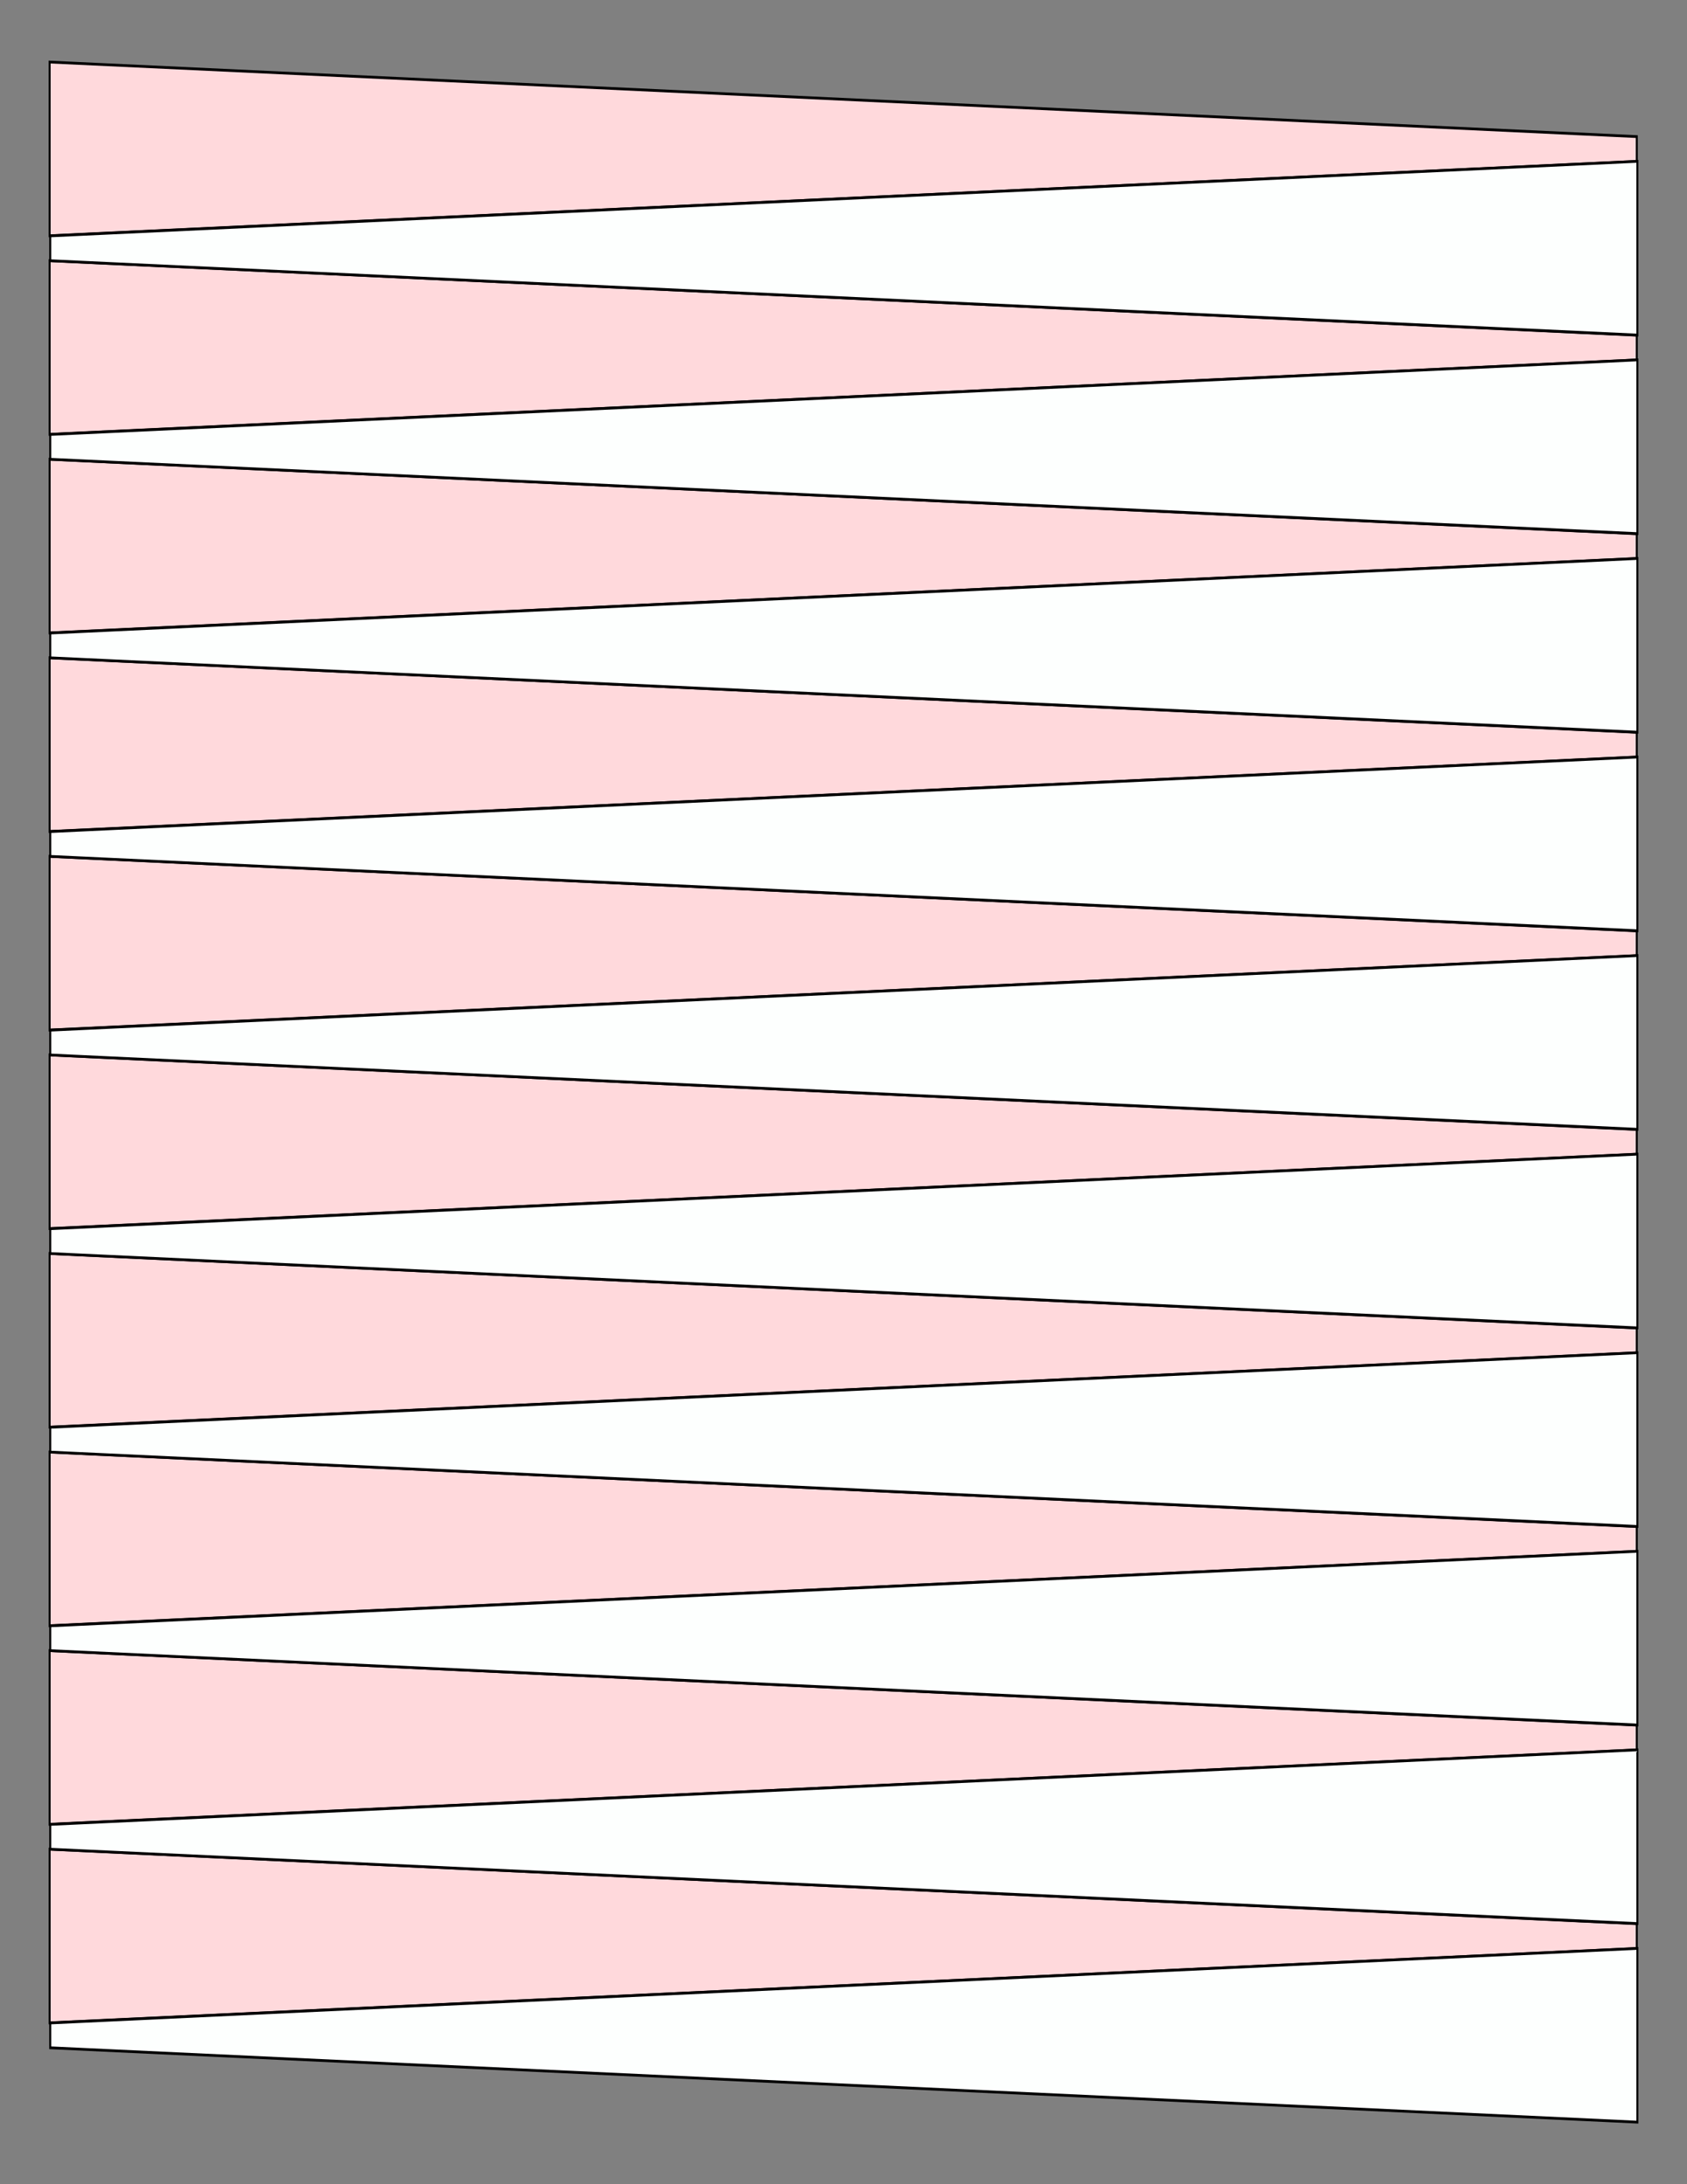 <?xml version="1.0" encoding="UTF-8"?>
<svg xmlns="http://www.w3.org/2000/svg" xmlns:xlink="http://www.w3.org/1999/xlink" version="1.1" x="0" y="0" width="8.5in" height="11in" viewBox="0 0 612 792">
    <rect x="0" y="0" width="612" height="792" fill="#808080" stroke="none"/>
    <g>
        <path stroke="#000000" fill="#ffd9dc" transform="matrix(0 1 0.727 0 18 -252)" d="M 310.536,792 L 301.536,792 274.5,0 337.5,0 310.536,792 Z"/>
        <path stroke="#000000" fill="#ffd9dc" transform="matrix(0 1 0.727 0 18 -180)" d="M 310.536,792 L 301.536,792 274.5,0 337.5,0 310.536,792 Z"/>
        <path stroke="#000000" fill="#ffd9dc" transform="matrix(0 1 0.727 0 18 -108)" d="M 310.536,792 L 301.536,792 274.5,0 337.5,0 310.536,792 Z"/>
        <path stroke="#000000" fill="#ffd9dc" transform="matrix(0 1 0.727 0 18 -36)" d="M 310.536,792 L 301.536,792 274.5,0 337.5,0 310.536,792 Z"/>
        <path stroke="#000000" fill="#ffd9dc" transform="matrix(0 1 0.727 0 18 36)" d="M 310.536,792 L 301.536,792 274.5,0 337.5,0 310.536,792 Z"/>
        <path stroke="#000000" fill="#ffd9dc" transform="matrix(0 1 0.727 0 18 108)" d="M 310.536,792 L 301.536,792 274.5,0 337.5,0 310.536,792 Z"/>
        <path stroke="#000000" fill="#ffd9dc" transform="matrix(0 1 0.727 0 18 180)" d="M 310.536,792 L 301.536,792 274.5,0 337.5,0 310.536,792 Z"/>
        <path stroke="#000000" fill="#ffd9dc" transform="matrix(0 1 0.727 0 18 252)" d="M 310.536,792 L 301.536,792 274.5,0 337.5,0 310.536,792 Z"/>
        <path stroke="#000000" fill="#ffd9dc" transform="matrix(0 1 0.727 0 18 324)" d="M 310.536,792 L 301.536,792 274.5,0 337.5,0 310.536,792 Z"/>
        <path stroke="#000000" fill="#ffd9dc" transform="matrix(0 1 0.727 0 18 396)" d="M 310.536,792 L 301.536,792 274.5,0 337.5,0 310.536,792 Z"/>
        <path stroke="#000000" fill="#fdfffe" transform="matrix(0 1 -0.727 0 594.001 -216)" d="M 310.536,792 L 301.536,792 274.5,0 337.5,0 310.536,792 Z"/>
        <path stroke="#000000" fill="#fdfffe" transform="matrix(0 1 -0.727 0 594.001 -144)" d="M 310.536,792 L 301.536,792 274.5,0 337.5,0 310.536,792 Z"/>
        <path stroke="#000000" fill="#fdfffe" transform="matrix(0 1 -0.727 0 594.001 -72)" d="M 310.536,792 L 301.536,792 274.5,0 337.5,0 310.536,792 Z"/>
        <path stroke="#000000" fill="#fdfffe" transform="matrix(0 1 -0.727 0 594.001 0)" d="M 310.536,792 L 301.536,792 274.5,0 337.5,0 310.536,792 Z"/>
        <path stroke="#000000" fill="#fdfffe" transform="matrix(0 1 -0.727 0 594.001 72)" d="M 310.536,792 L 301.536,792 274.5,0 337.5,0 310.536,792 Z"/>
        <path stroke="#000000" fill="#fdfffe" transform="matrix(0 1 -0.727 0 594.001 144)" d="M 310.536,792 L 301.536,792 274.5,0 337.5,0 310.536,792 Z"/>
        <path stroke="#000000" fill="#fdfffe" transform="matrix(0 1 -0.727 0 594.001 216)" d="M 310.536,792 L 301.536,792 274.5,0 337.5,0 310.536,792 Z"/>
        <path stroke="#000000" fill="#fdfffe" transform="matrix(0 1 -0.727 0 594.001 288)" d="M 310.536,792 L 301.536,792 274.5,0 337.5,0 310.536,792 Z"/>
        <path stroke="#000000" fill="#fdfffe" transform="matrix(0 1 -0.727 0 594.001 360)" d="M 310.536,792 L 301.536,792 274.5,0 337.5,0 310.536,792 Z"/>
        <path stroke="#000000" fill="#fdfffe" transform="matrix(0 1 -0.727 0 594.001 432)" d="M 310.536,792 L 301.536,792 274.5,0 337.5,0 310.536,792 Z"/>
    </g>
</svg>
